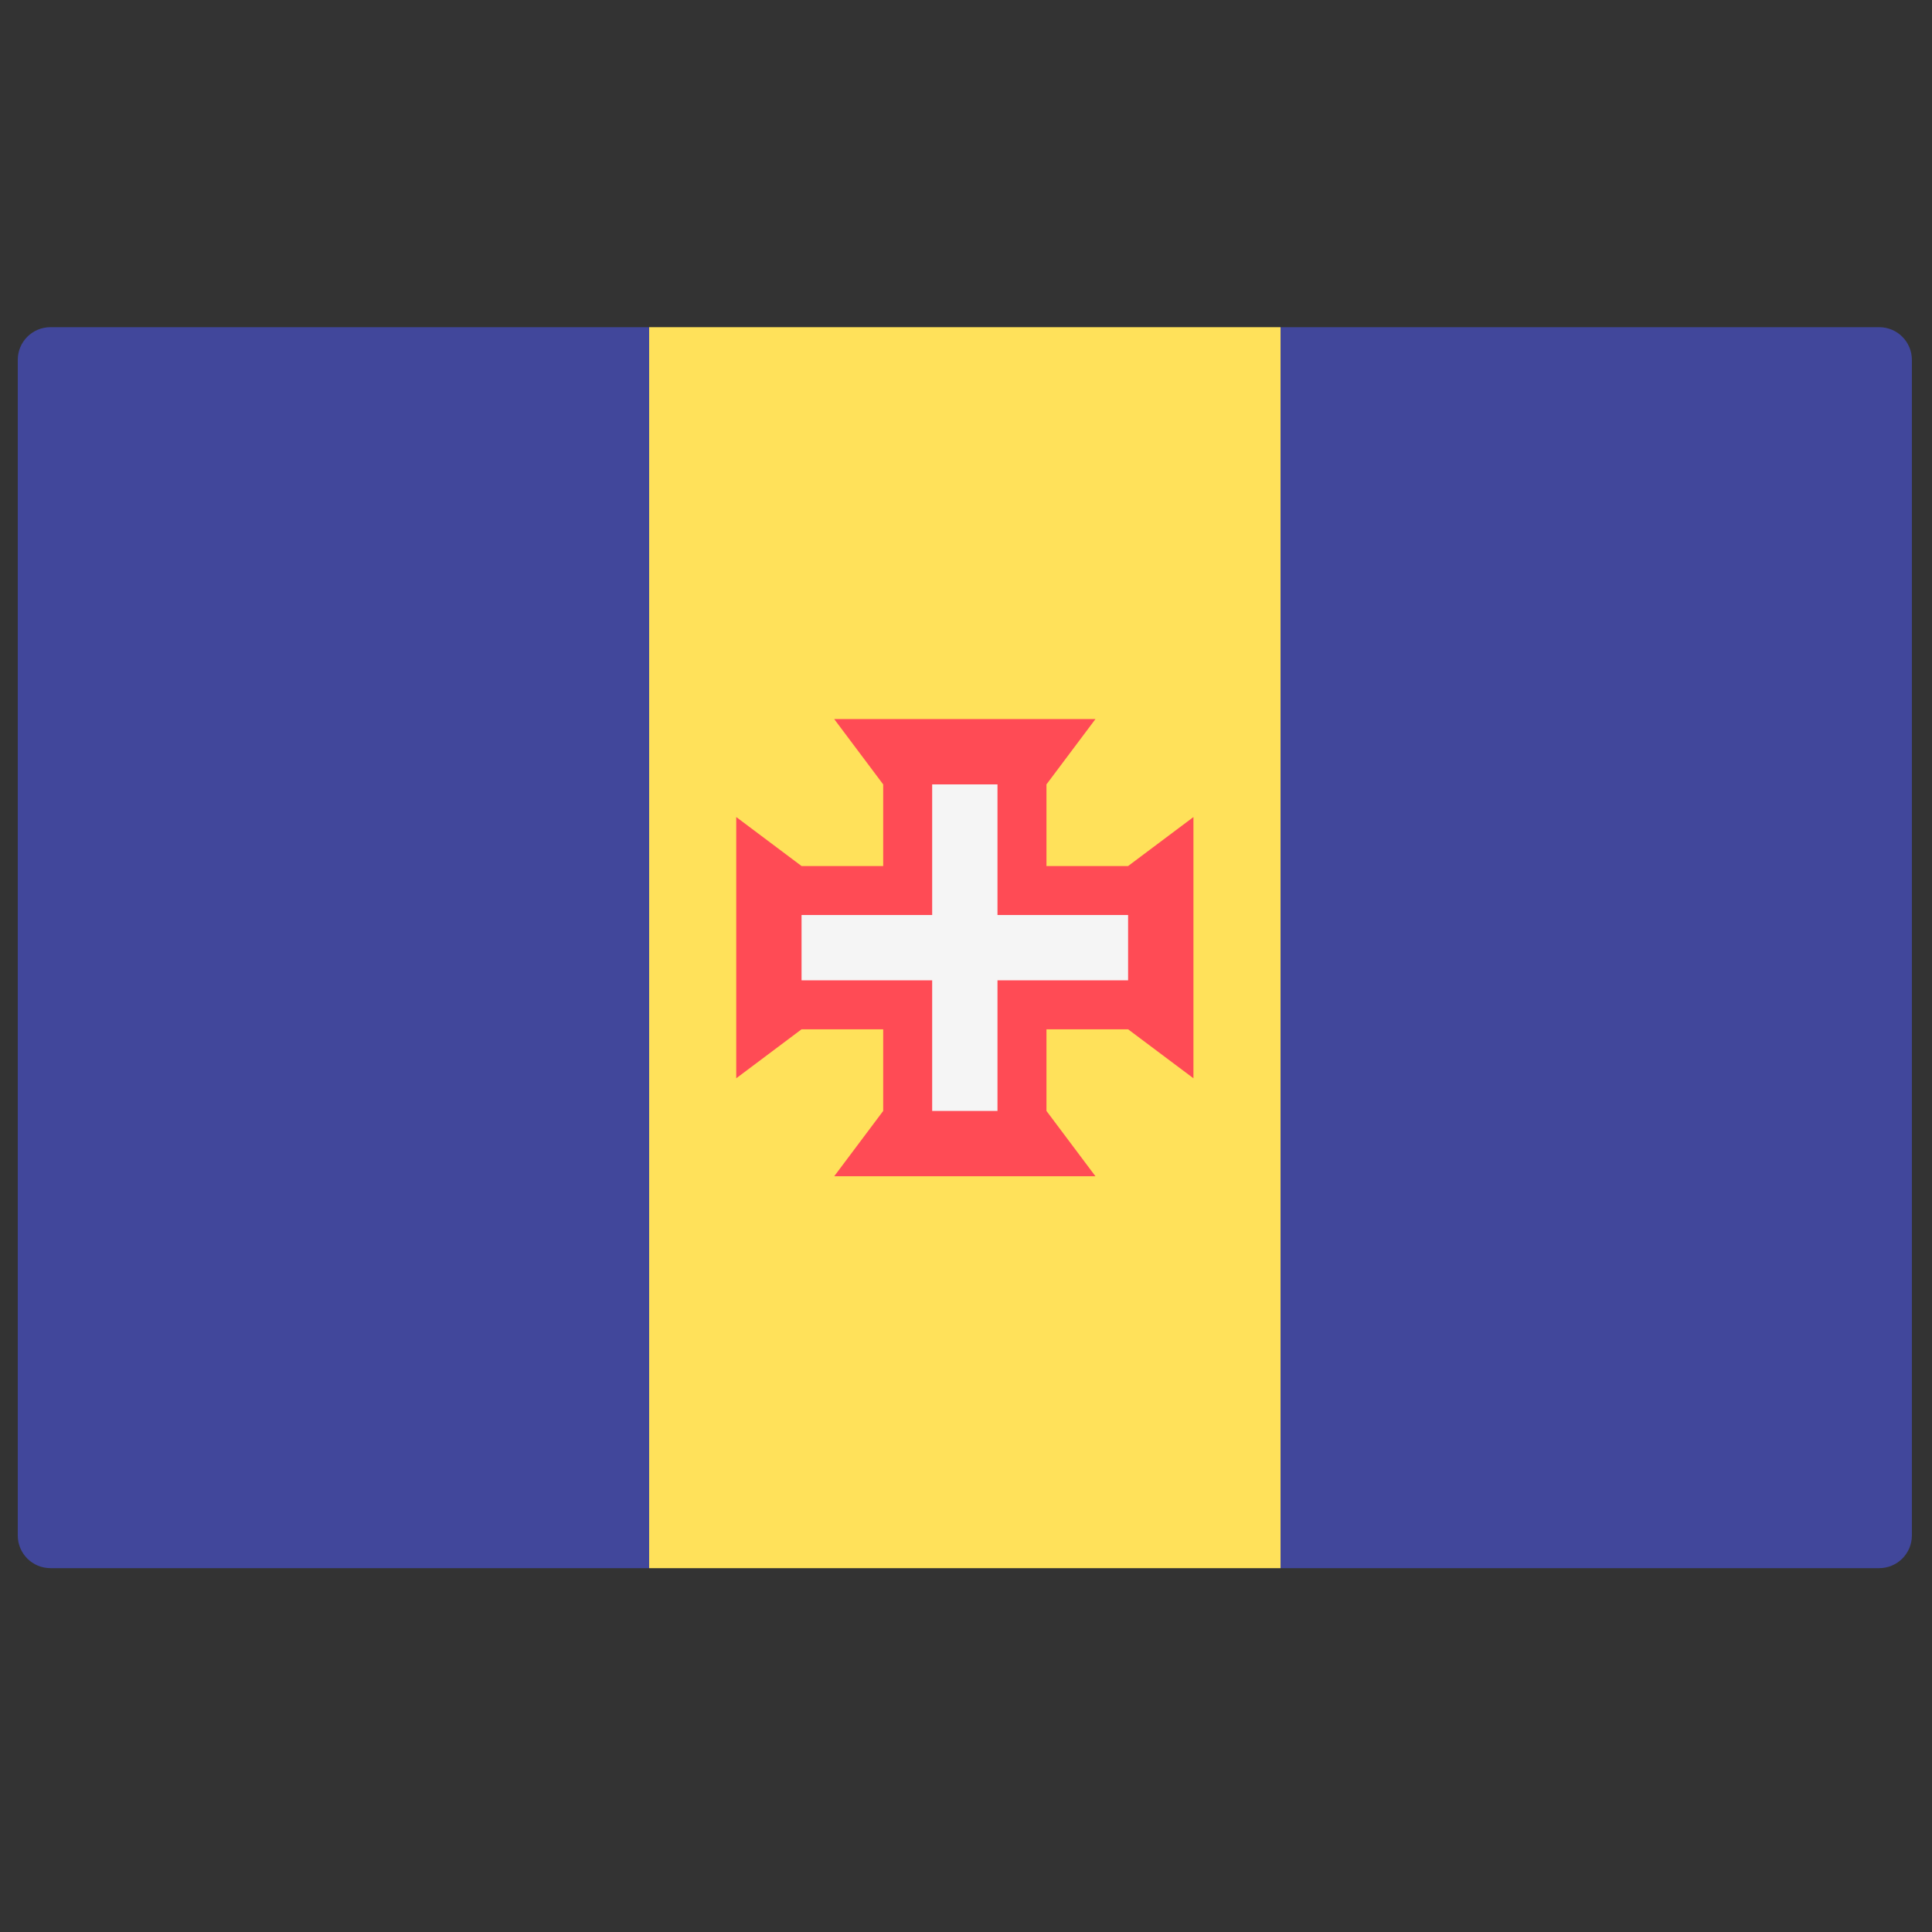 <svg width="51" height="51" viewBox="0 0 51 51" fill="none" xmlns="http://www.w3.org/2000/svg">
<rect x="0" y="0" width="51" height="51" fill="#333333" stroke="none"/>
<g clip-path="url(#clip0_1_2161)">
<path d="M33.803 8.637H49.607C50.083 8.637 50.469 9.023 50.469 9.499V40.533C50.469 41.009 50.083 41.395 49.607 41.395H33.803V8.637Z" fill="#41479B"/>
<path d="M33.803 8.637H17.136V41.396H33.803V8.637Z" fill="#FFE15A"/>
<path d="M1.331 8.637H17.136V41.395H1.331C0.855 41.395 0.469 41.009 0.469 40.533V9.499C0.469 9.023 0.855 8.637 1.331 8.637Z" fill="#41479B"/>
<path d="M29.779 22.861H27.624V20.706L28.917 18.982H27.624H23.314H22.021L23.314 20.706V22.861H21.159L19.435 21.568V22.861V27.171V28.464L21.159 27.171H23.314V29.326L22.021 31.05H23.314H27.624H28.917L27.624 29.326V27.171H29.779L31.504 28.464V27.171V22.861V21.568L29.779 22.861Z" fill="#FF4B55"/>
<path d="M29.779 24.154H26.331V20.706H24.607V24.154H21.159V25.878H24.607V29.326H26.331V25.878H29.779V24.154Z" fill="#F5F5F5"/>
</g>
<defs>
<clipPath id="clip0_1_2161">
<rect width="50" height="50" fill="white" transform="translate(0.469 0.016)"/>
</clipPath>
</defs>
</svg>
